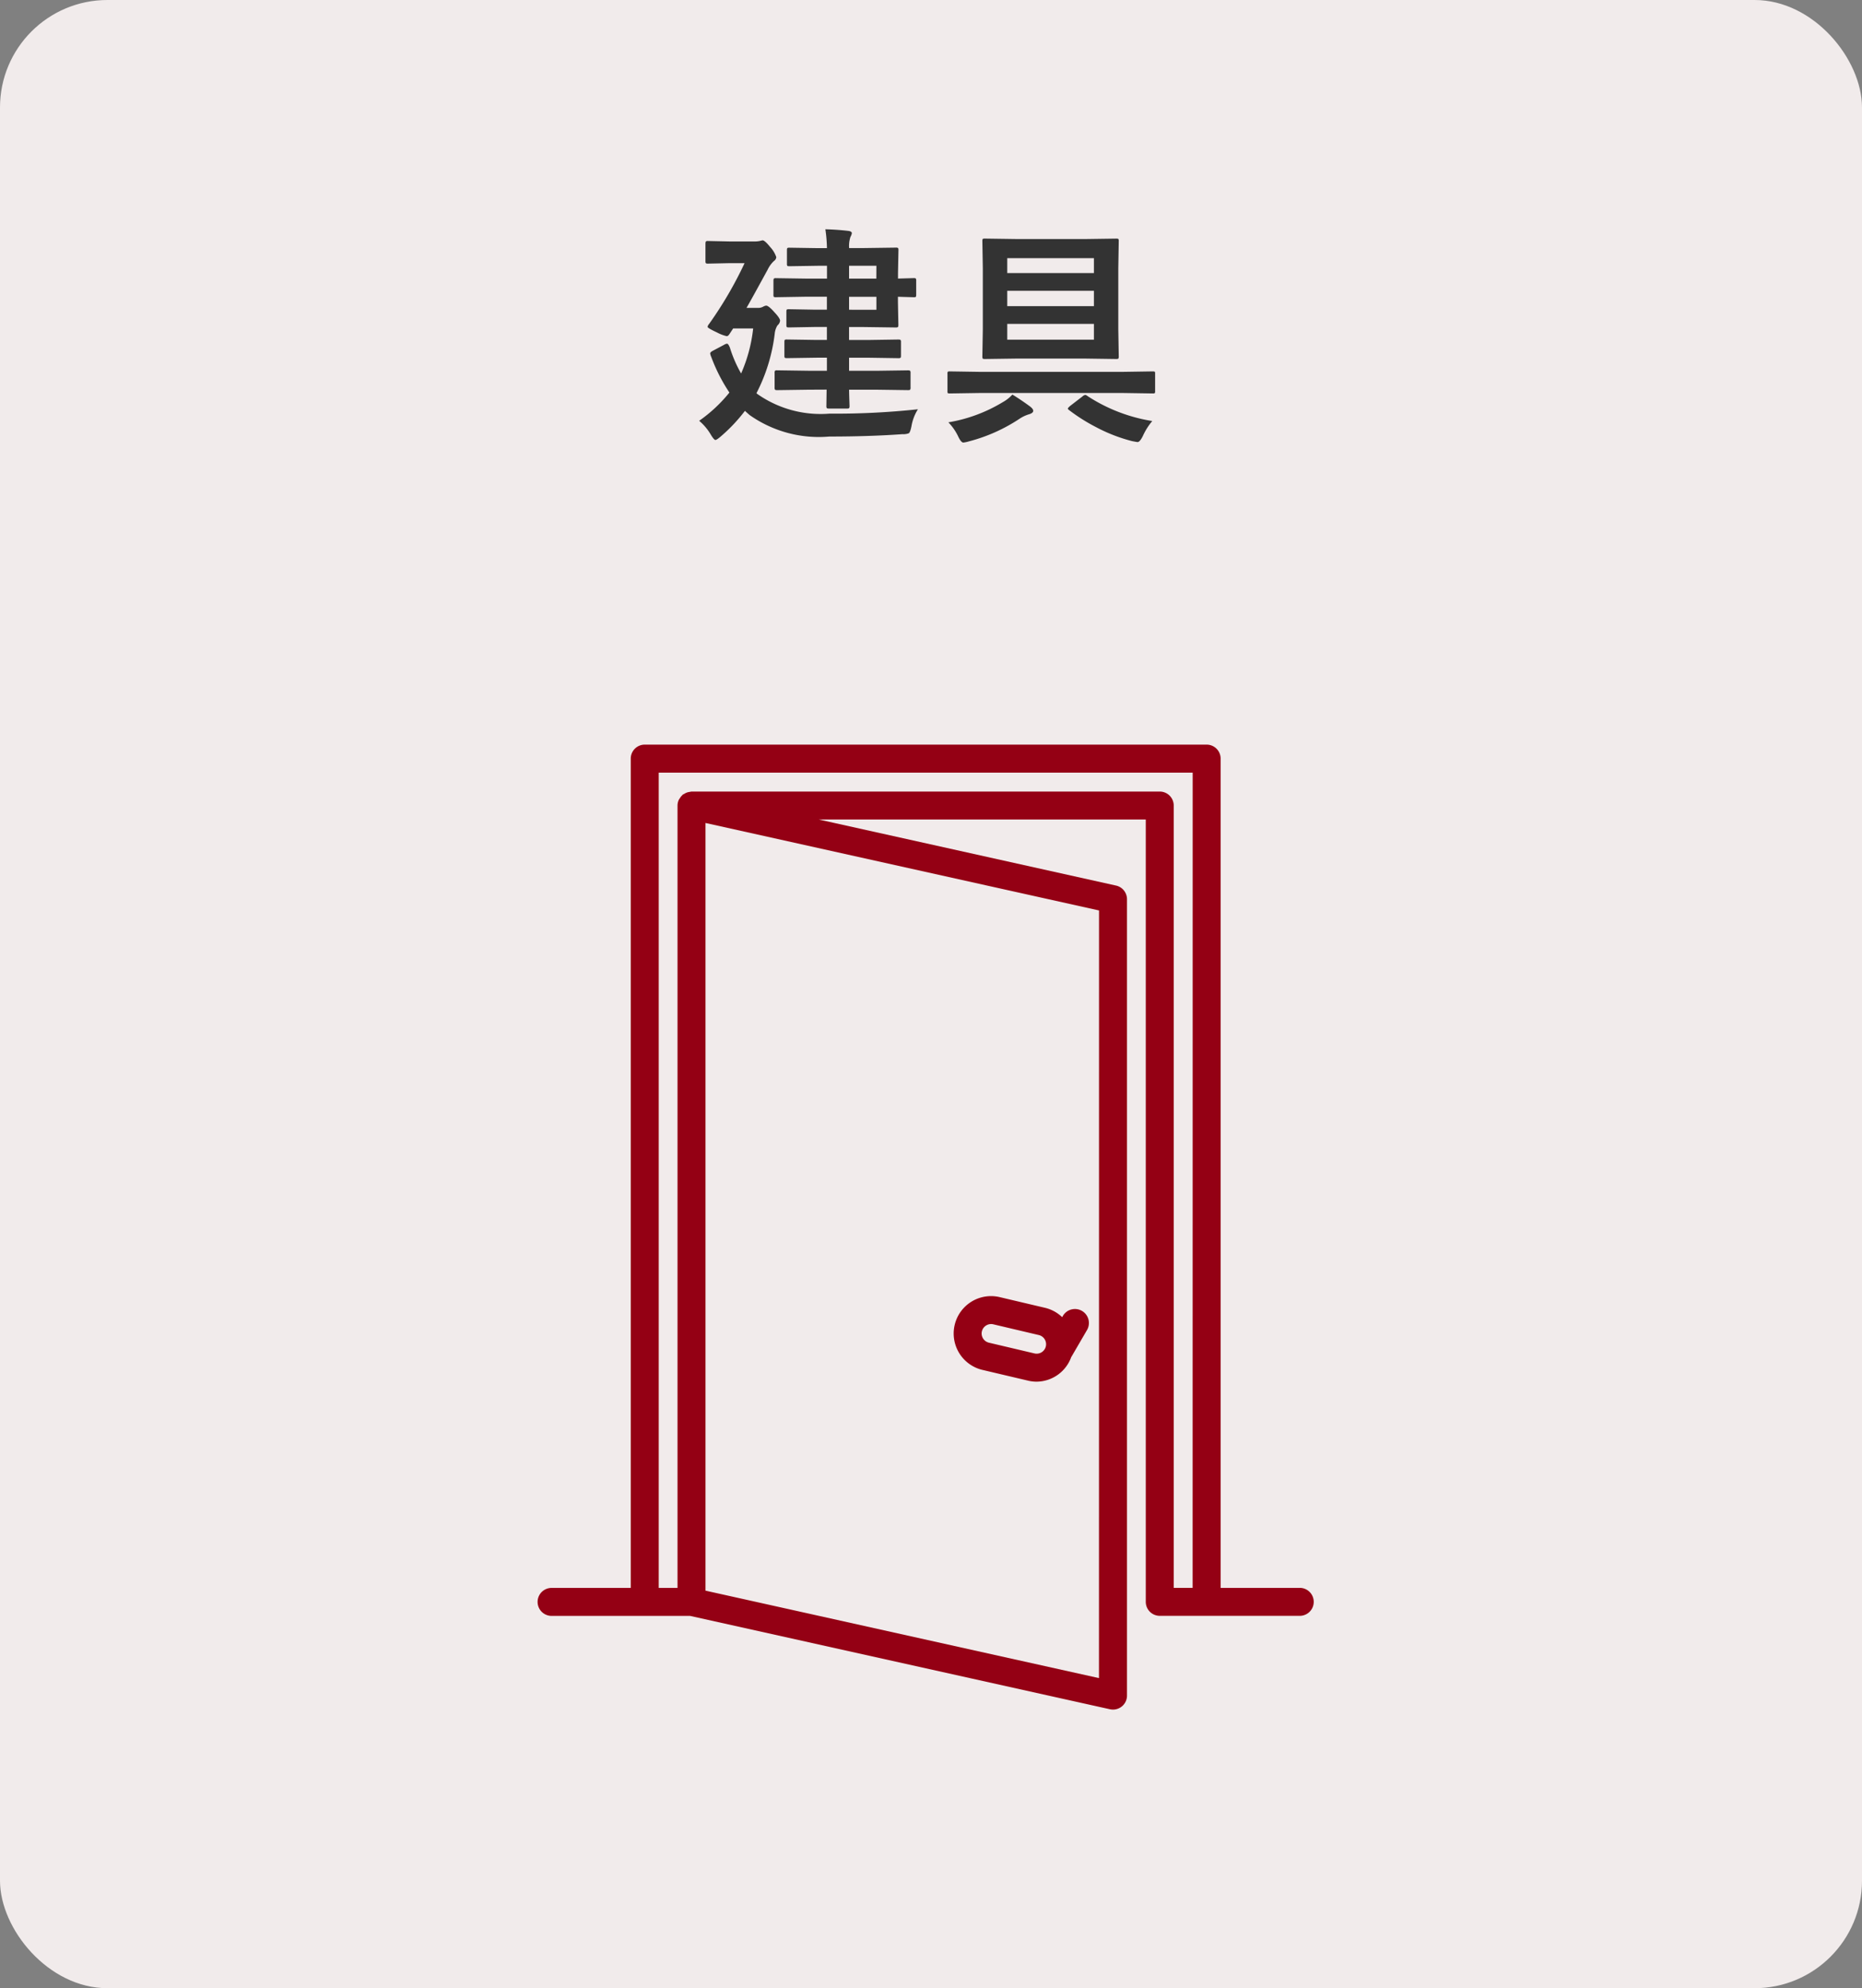 <svg xmlns="http://www.w3.org/2000/svg" width="104" height="111" viewBox="0 0 104 111">
  <rect x="0" y="0" width="104" height="111" fill="#808080" stroke="none"/>
  <g id="グループ_3653" data-name="グループ 3653" transform="translate(-367 -3957)">
    <rect id="長方形_3213" data-name="長方形 3213" width="104" height="111" rx="6" transform="translate(367 3957)" fill="#f1ebeb"/>
    <path id="パス_10907" data-name="パス 10907" d="M-6.849-1.936l-1.746.025q-.1,0-.121-.032a.237.237,0,0,1-.019-.121v-.8A.216.216,0,0,1-8.709-3a.2.2,0,0,1,.114-.019l1.746.025h1.035v-.73h-.571l-1.663.025q-.1,0-.121-.025a.219.219,0,0,1-.019-.114v-.755q0-.108.025-.127a.219.219,0,0,1,.114-.019l1.663.025h.571v-.724h-.7l-1.416.025q-.108,0-.127-.025a.237.237,0,0,1-.019-.121v-.73q0-.1.025-.121a.237.237,0,0,1,.121-.019l1.416.025h.7v-.724H-6.982L-8.658-7.1a.2.2,0,0,1-.127-.025A.3.3,0,0,1-8.8-7.255v-.762q0-.108.032-.127a.2.2,0,0,1,.114-.019l1.676.025h1.168v-.717H-6.29L-7.9-8.83q-.108,0-.127-.025a.219.219,0,0,1-.019-.114v-.755q0-.1.025-.121A.237.237,0,0,1-7.9-9.864l1.612.025h.476A8.062,8.062,0,0,0-5.9-10.893q.667.019,1.27.089.209.025.209.133a.613.613,0,0,1-.076.2,1.6,1.6,0,0,0-.076.628h.755l1.841-.025a.231.231,0,0,1,.14.025.237.237,0,0,1,.019.121l-.025,1.282v.3l.87-.025a.2.2,0,0,1,.127.025.237.237,0,0,1,.019.121v.781q0,.1-.025.121A.237.237,0,0,1-.977-7.1q-.063,0-.87-.025v.311l.025,1.257q0,.108-.032.127a.256.256,0,0,1-.127.019l-1.841-.025h-.755v.724h1.092l1.65-.025q.114,0,.133.025a.186.186,0,0,1,.025.121v.755q0,.1-.025.117a.241.241,0,0,1-.133.022l-1.65-.025H-4.576v.73H-3.04l1.752-.025q.1,0,.127.032a.237.237,0,0,1,.019.121v.8a.224.224,0,0,1-.022.127q-.022.025-.124.025L-3.04-1.936H-4.576q.006.349.019.673.006.209.006.222a.241.241,0,0,1-.022.133Q-4.6-.882-4.7-.882h-.984q-.114,0-.14-.032a.256.256,0,0,1-.019-.127l.013-.9Zm3.8-4.462v-.724H-4.576V-6.4Zm0-2.457H-4.576v.717h1.523ZM-12.949-.2A8.21,8.21,0,0,0-11.26-1.777a9.535,9.535,0,0,1-1.016-1.993.637.637,0,0,1-.057-.19q0-.07.14-.146l.635-.336a.411.411,0,0,1,.165-.063q.07,0,.159.216a7.129,7.129,0,0,0,.628,1.447,8.468,8.468,0,0,0,.673-2.514h-1.117l-.209.317q-.076.114-.152.114a2.213,2.213,0,0,1-.546-.209q-.521-.241-.521-.311A.307.307,0,0,1-12.4-5.6a21.651,21.651,0,0,0,1.987-3.4h-.857l-1.181.025a.2.2,0,0,1-.127-.025.237.237,0,0,1-.019-.121v-.958q0-.114.032-.14a.2.2,0,0,1,.114-.019l1.181.025h1.416a1.241,1.241,0,0,0,.286-.025l.159-.038q.127,0,.432.381a1.529,1.529,0,0,1,.336.559.293.293,0,0,1-.133.216,1.614,1.614,0,0,0-.349.482q-.984,1.8-1.181,2.133h.622a.549.549,0,0,0,.3-.063.577.577,0,0,1,.171-.063q.14,0,.47.375.311.33.311.47a.4.4,0,0,1-.146.26,1.061,1.061,0,0,0-.152.457A9.765,9.765,0,0,1-9.75-1.739l.063.051A6.15,6.15,0,0,0-5.668-.6,43.042,43.042,0,0,0-.73-.844a2.574,2.574,0,0,0-.362.952q-.07.336-.146.387a.821.821,0,0,1-.349.051Q-3.44.679-5.681.679a6.7,6.7,0,0,1-4.45-1.2q-.229-.2-.26-.235A9.228,9.228,0,0,1-11.756.686q-.216.184-.286.184t-.235-.26A2.985,2.985,0,0,0-12.949-.2ZM8.588-10.347l1.758-.025q.1,0,.121.025a.219.219,0,0,1,.019.114l-.025,1.511V-5.3l.025,1.492a.241.241,0,0,1-.022.133q-.022.025-.117.025L8.588-3.675H4.78L3.009-3.65q-.1,0-.121-.025a.3.3,0,0,1-.019-.133L2.894-5.3V-8.722l-.025-1.511q0-.1.025-.121a.219.219,0,0,1,.114-.019l1.771.025ZM9.1-4.729v-.882H4.259v.882ZM4.259-6.6H9.1v-.857H4.259ZM9.1-9.28H4.259v.832H9.1ZM2.672-1.752l-1.625.025q-.1,0-.114-.025A.285.285,0,0,1,.92-1.866v-.952a.216.216,0,0,1,.019-.121.182.182,0,0,1,.108-.019l1.625.025h8.087l1.625-.025q.1,0,.121.025a.285.285,0,0,1,.013.114v.952a.216.216,0,0,1-.019.121.2.2,0,0,1-.114.019l-1.625-.025Zm6.062.165a9.267,9.267,0,0,0,3.625,1.4,3.556,3.556,0,0,0-.521.825q-.171.349-.3.349-.038,0-.3-.051A9.029,9.029,0,0,1,9.229.159,10.09,10.09,0,0,1,7.718-.793q-.076-.057-.076-.089t.127-.146l.692-.533a.3.3,0,0,1,.152-.083A.23.23,0,0,1,8.734-1.587ZM4.545-1.663q.419.248.965.647.2.146.2.26T5.5-.571a1.984,1.984,0,0,0-.521.235A9.39,9.39,0,0,1,2.107.952a1.706,1.706,0,0,1-.3.063q-.127,0-.286-.336A2.946,2.946,0,0,0,.971-.114,8.6,8.6,0,0,0,4.024-1.25,2.091,2.091,0,0,0,4.545-1.663Z" transform="translate(419 3980.693)" fill="#333"/>
    <g id="グループ_3612" data-name="グループ 3612" transform="translate(-31.643 1141.53)">
      <path id="パス_10791" data-name="パス 10791" d="M123.27,132.123h-4.45v-46.3a.781.781,0,0,0-.781-.781H86.654a.781.781,0,0,0-.781.781v46.3h-4.45a.781.781,0,0,0,0,1.561h7.76l23.456,5.213a.84.84,0,0,0,.17.018.781.781,0,0,0,.781-.781V93.673a.781.781,0,0,0-.611-.762l-16.6-3.688h18.26V132.9a.781.781,0,0,0,.781.781h7.847a.781.781,0,0,0,0-1.561m-11.242,5.038-21.977-4.883V89.416L112.028,94.3Zm5.231-5.038H116.2V88.443a.781.781,0,0,0-.781-.781H89.27a.8.8,0,0,0-.1.019.746.746,0,0,0-.138.028.768.768,0,0,0-.179.087.823.823,0,0,0-.075.037c-.01.008-.014.021-.024.03a.756.756,0,0,0-.143.179.719.719,0,0,0-.053.079.771.771,0,0,0-.073.321v43.68H87.435V86.607h29.824Z" transform="translate(348 2772)" fill="#940014"/>
      <path id="パス_10792" data-name="パス 10792" d="M111.822,128.292l2.545.6a2.054,2.054,0,0,0,.479.057,2.077,2.077,0,0,0,1.938-1.386s.008-.006.01-.009l.882-1.515a.781.781,0,0,0-1.349-.785l-.054.094a2.067,2.067,0,0,0-.947-.52l-2.545-.6h0a2.088,2.088,0,0,0-.958,4.065m-.034-2.154a.532.532,0,0,1,.636-.393l2.544.6a.527.527,0,1,1-.242,1.026l-2.545-.6a.528.528,0,0,1-.393-.634" transform="translate(341.696 2763.659)" fill="#940014"/>
    </g>
  </g>
</svg>
